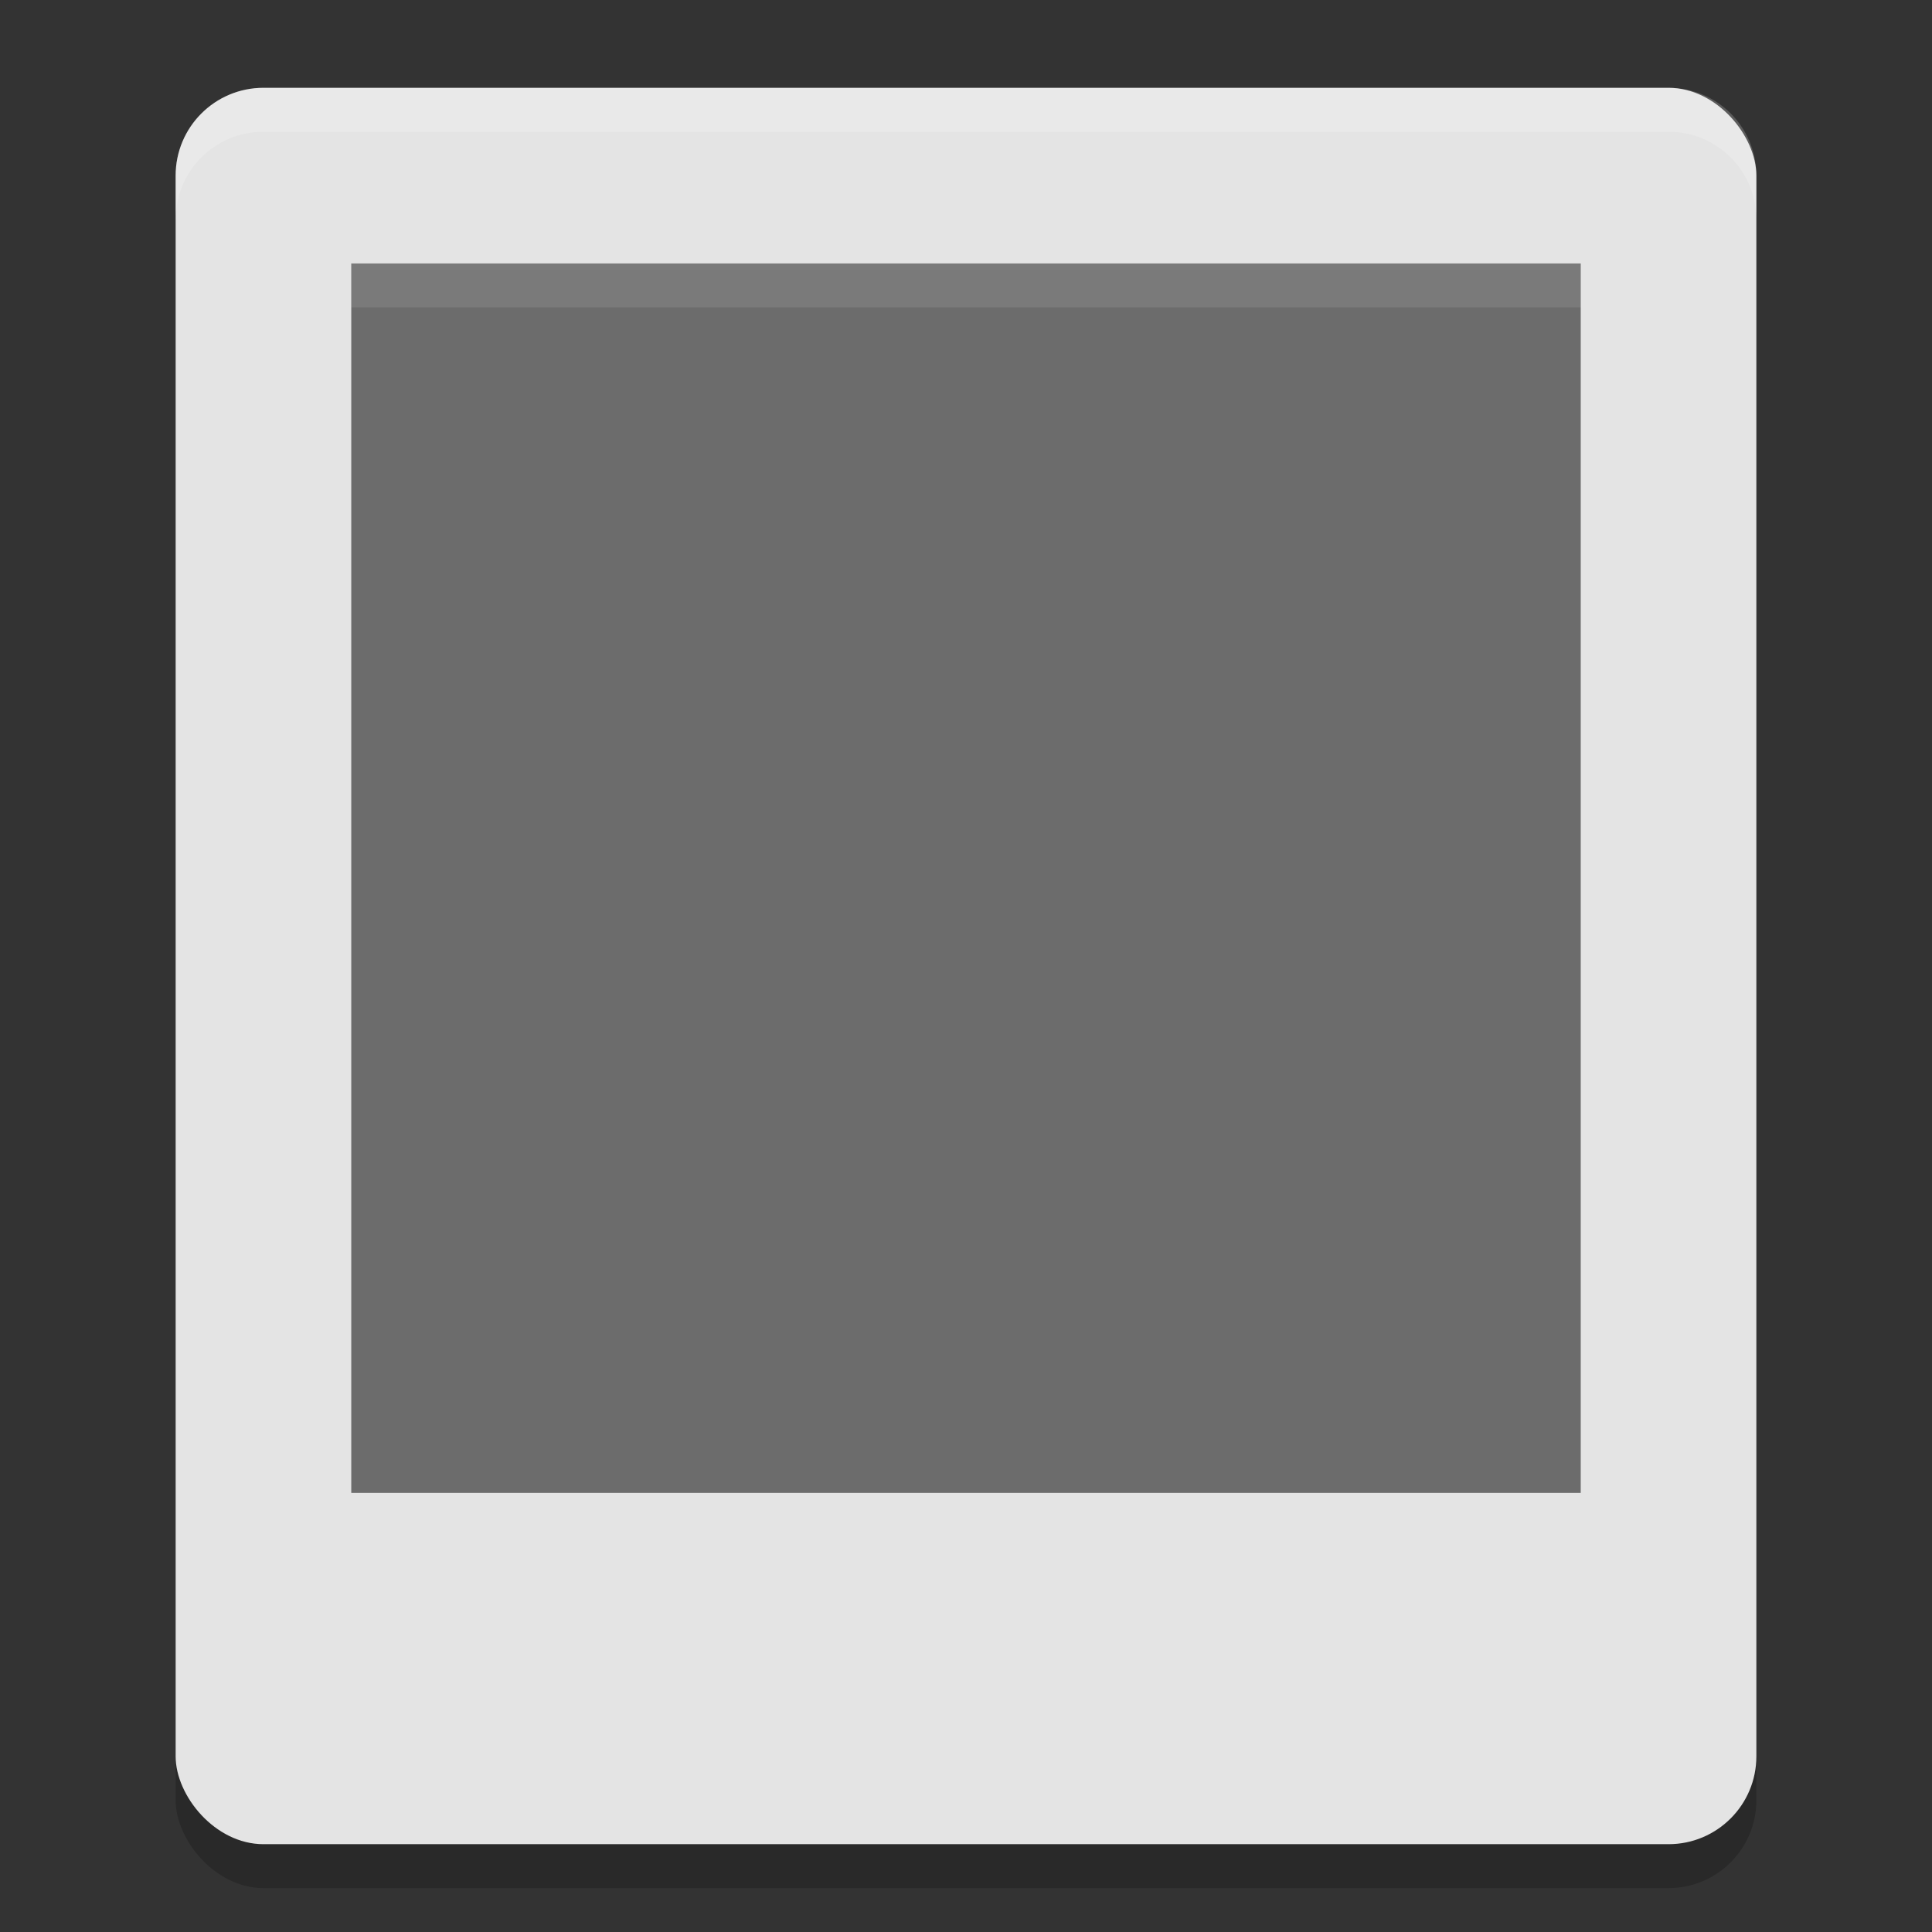 <svg xmlns="http://www.w3.org/2000/svg" width="22" height="22" version="1.1">
 <rect width="100%" height="100%" fill="#333333" stroke="none"/>
 <rect style="opacity:0.2" width="18" height="20" x="2" y="1.5" rx="1" ry="1"/>
 <rect style="fill:#e4e4e4" width="18" height="20" x="2" y="1" rx="1" ry="1"/>
 <path style="opacity:0.2;fill:#ffffff" d="M 3,1 C 2.446,1 2,1.446 2,2 v 0.5 c 0,-0.554 0.446,-1 1,-1 h 16 c 0.554,0 1,0.446 1,1 V 2 C 20,1.446 19.554,1 19,1 Z"/>
 <rect style="fill:#6c6c6c" width="14" height="14" x="4" y="3"/>
 <rect style="opacity:0.1;fill:#ffffff" width="14" height=".5" x="4" y="3"/>
</svg>
